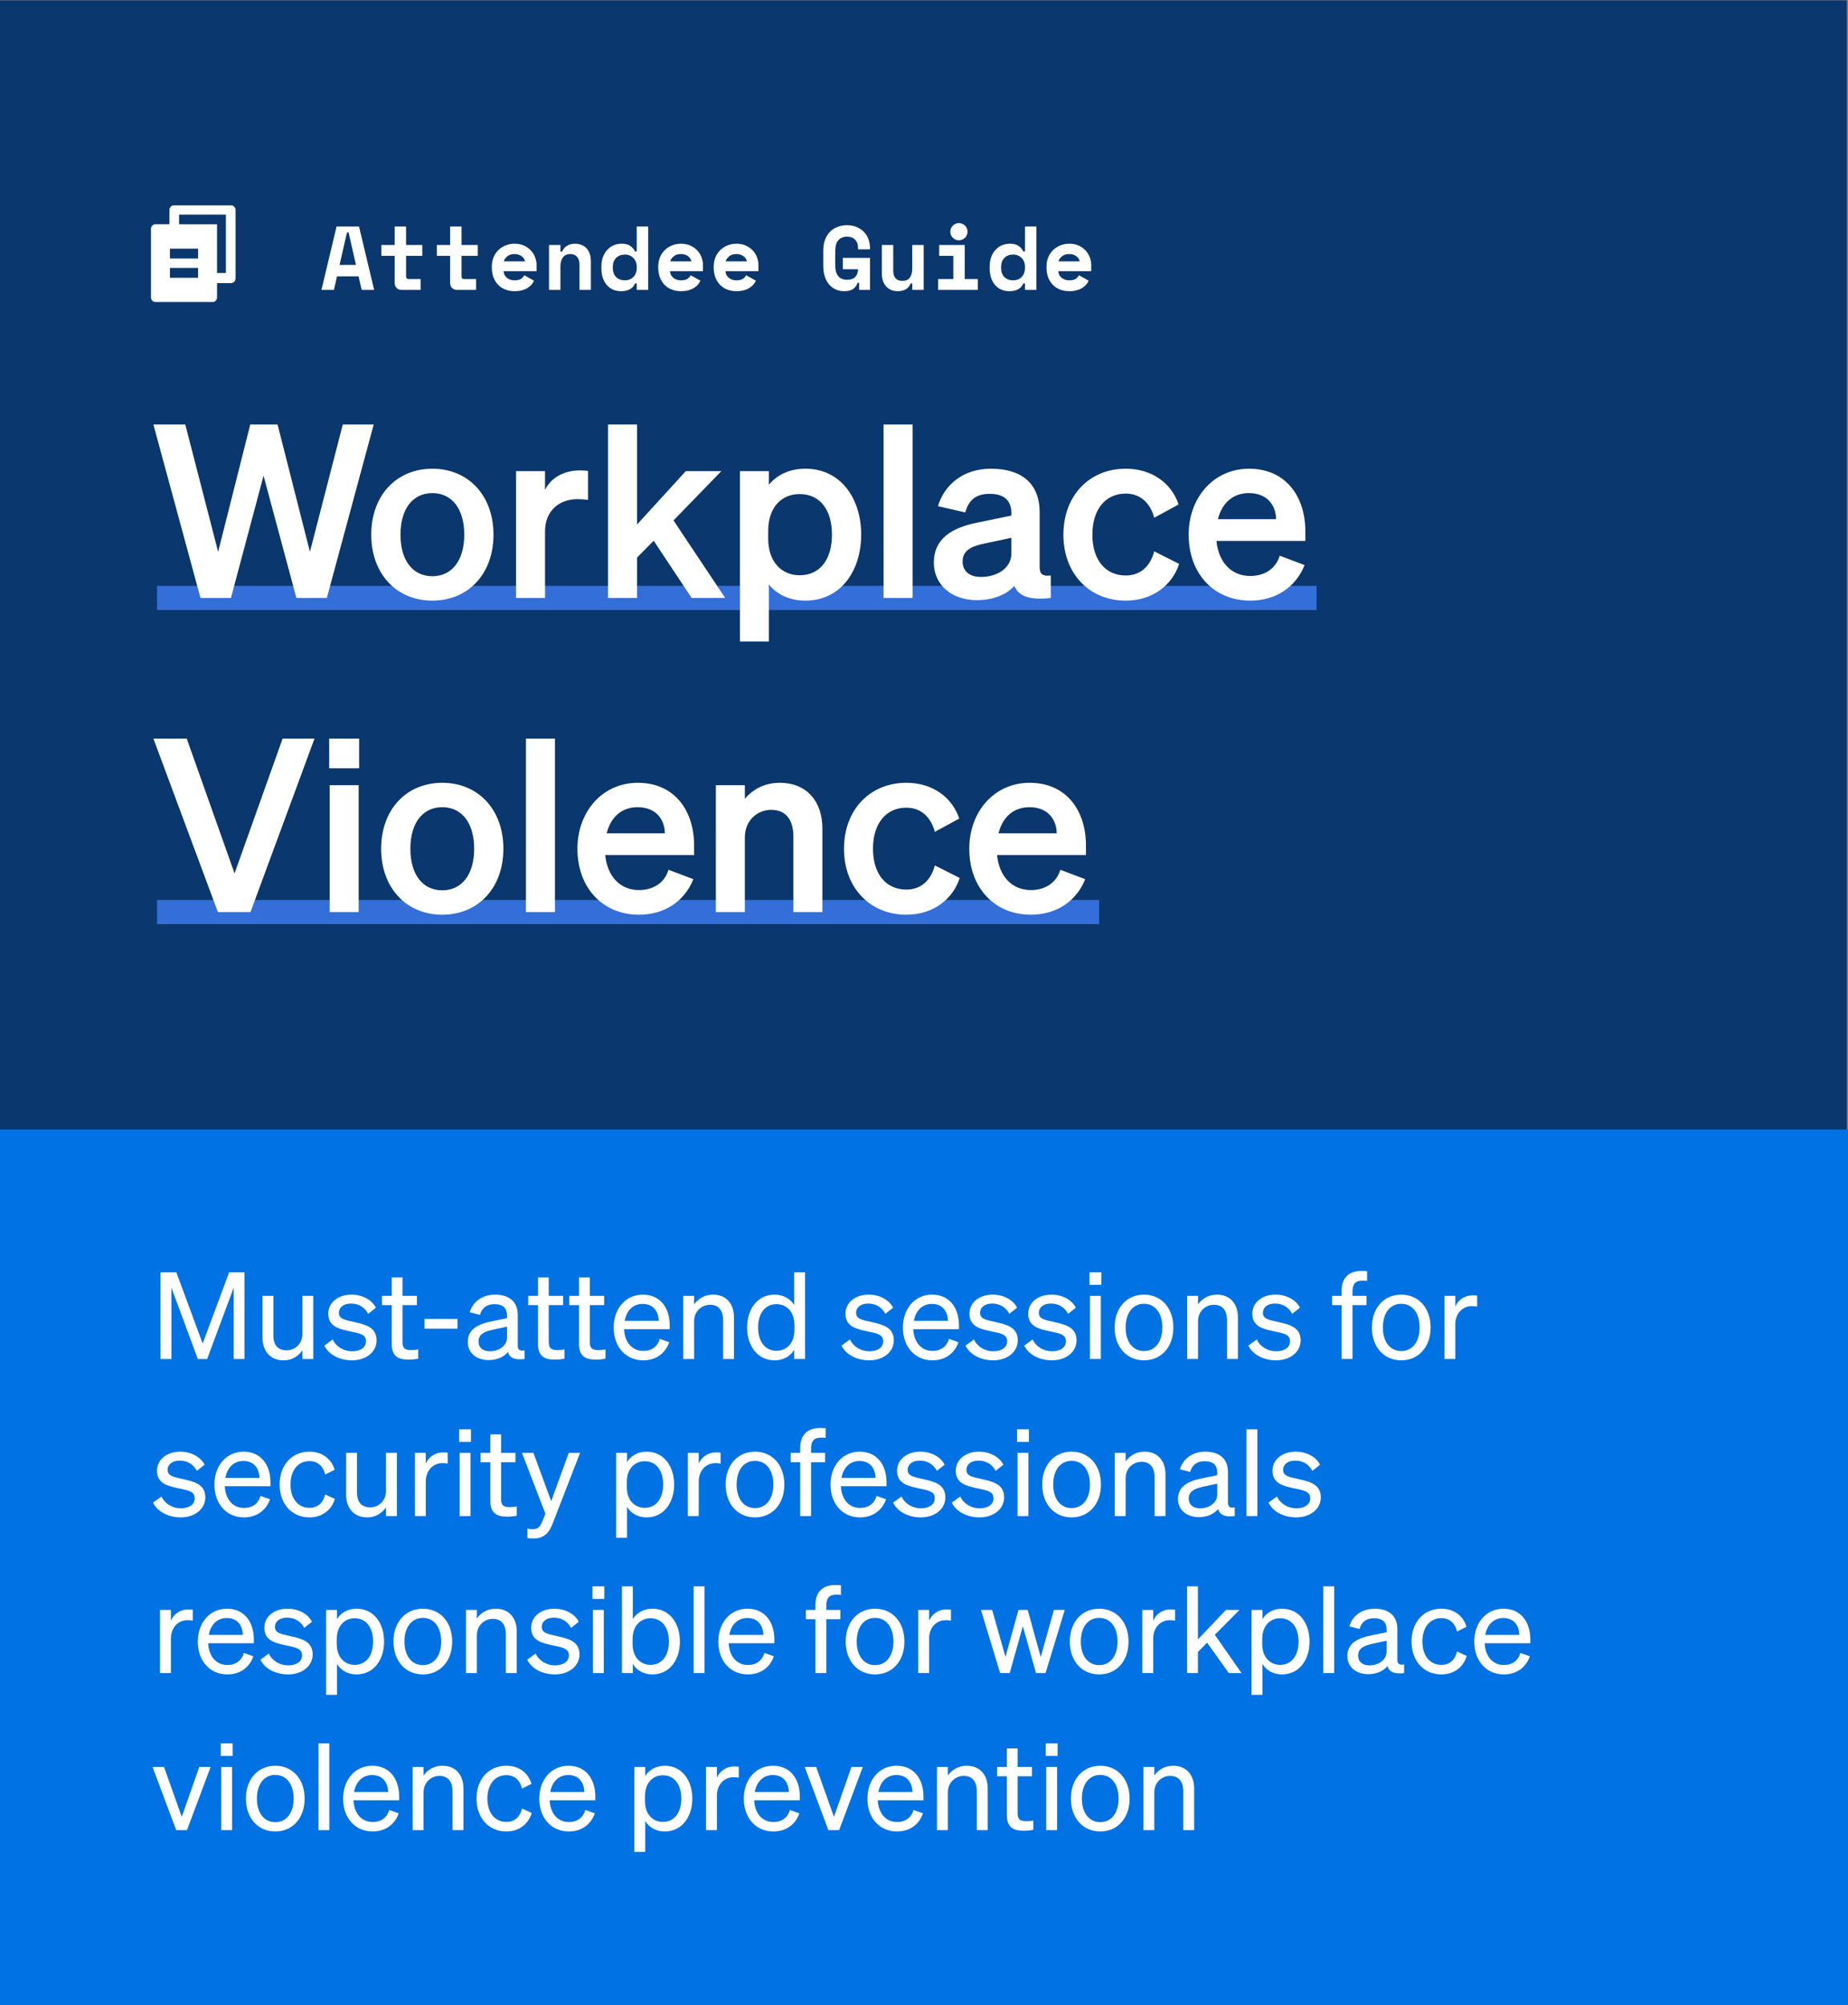 <svg fill="none" height="332" viewBox="0 0 306 332" width="306" xmlns="http://www.w3.org/2000/svg"><rect x="0" y="0" width="306" height="332" fill="#808080" stroke="none"/><path d="m0 .061h305.807v331.94h-305.807z" fill="#0a376d"/><path d="m0 187h306v145h-306z" fill="#0072e3"/><path d="m34.3 225h-1.54l-4.38-11.82v11.82h-1.8v-14.36h2.62l4.36 11.8 4.38-11.8h2.54v14.36h-1.78v-11.82zm17.57-10.46v10.46h-1.8v-1.44c-.6.88-1.62 1.66-3.1 1.66-2.24 0-3.5-1.54-3.5-3.76v-6.92h1.8v6.54c0 1.48.64 2.48 2.18 2.48 1.3 0 2.62-.98 2.62-2.72v-6.3zm1.829 8.24 1.4-1.02c.56 1.22 1.84 1.96 3.2 1.96 1.22 0 2.3-.52 2.3-1.66s-1-1.3-2.72-1.66c-1.72-.38-3.52-.76-3.52-2.9 0-1.86 1.62-3.16 3.84-3.16 1.88 0 3.42.92 4.04 2.16l-1.28 1.02c-.54-1.04-1.52-1.7-2.84-1.7-1.2 0-2 .6-2 1.54 0 .98.92 1.16 2.38 1.48 1.8.42 3.86.78 3.86 3.06 0 2-1.82 3.32-4.06 3.32-1.9 0-3.8-.82-4.6-2.44zm11.166-.28v-6.42h-1.62v-1.54h1.62v-3.06h1.78v3.06h2.38v1.54h-2.38v6.14c0 1.1.54 1.3 1.46 1.3.42 0 .72-.02 1.14-.12v1.54c-.46.1-.98.16-1.58.16-1.78 0-2.8-.6-2.8-2.6zm5.431-2.52v-1.62h5.46v1.62zm10.6 5.2c-1.9 0-3.44-1.12-3.44-3 0-2.08 1.62-2.94 3.96-3.42l2.54-.52v-.44c0-1.2-.66-1.88-2.06-1.88-1.32 0-2.1.62-2.42 1.78l-1.7-.44c.5-1.7 2.04-2.92 4.18-2.92 2.34 0 3.78 1.14 3.78 3.38v5.1c0 .68.42.9 1.12.74v1.44c-1.6.2-2.52-.18-2.74-1.18-.64.82-1.8 1.36-3.22 1.36zm3.06-3.74v-1.8l-2.04.44c-1.6.32-2.68.76-2.68 2.02 0 1.02.74 1.62 1.88 1.62 1.54 0 2.84-.94 2.84-2.28zm5.127 1.06v-6.42h-1.62v-1.54h1.62v-3.06h1.78v3.06h2.38v1.54h-2.38v6.14c0 1.1.54 1.3 1.46 1.3.42 0 .72-.02 1.14-.12v1.54c-.46.1-.98.16-1.58.16-1.78 0-2.8-.6-2.8-2.6zm6.797 0v-6.42h-1.62v-1.54h1.62v-3.06h1.78v3.06h2.38v1.54h-2.38v6.14c0 1.1.54 1.3 1.46 1.3.42 0 .72-.02 1.14-.12v1.54c-.46.1-.98.16-1.58.16-1.78 0-2.8-.6-2.8-2.6zm10.638 2.72c-2.9 0-4.9-2.22-4.9-5.44 0-3.12 1.98-5.44 4.82-5.44 2.92 0 4.46 2.22 4.46 5.12v.6h-7.56c.1 2.2 1.36 3.6 3.18 3.6 1.4 0 2.4-.76 2.72-2l1.58.56c-.64 1.86-2.22 3-4.3 3zm-.1-9.34c-1.52 0-2.66 1.02-2.98 2.8h5.64c-.04-1.48-.84-2.8-2.66-2.8zm6.721 9.12v-10.46h1.8v1.42c.6-.86 1.64-1.62 3.12-1.62 2.22 0 3.48 1.54 3.48 3.76v6.9h-1.8v-6.42c0-1.46-.62-2.56-2.18-2.56-1.3 0-2.62 1-2.62 2.74v6.24zm15.129.22c-2.9 0-4.56-2.48-4.56-5.44 0-2.98 1.66-5.44 4.56-5.44 1.46 0 2.62.7 3.24 1.72v-5.42h1.8v14.36h-1.8v-1.52c-.62 1.04-1.78 1.74-3.24 1.74zm3.28-5.8c0-2.44-1.48-3.5-2.96-3.5-1.96 0-3.06 1.6-3.06 3.86 0 2.24 1.1 3.86 3.06 3.86 1.48 0 2.96-1.08 2.96-3.48zm7.794 3.36 1.4-1.02c.56 1.22 1.84 1.96 3.2 1.96 1.22 0 2.3-.52 2.3-1.66s-1-1.3-2.72-1.66c-1.72-.38-3.52-.76-3.52-2.9 0-1.86 1.62-3.16 3.84-3.16 1.88 0 3.42.92 4.04 2.16l-1.28 1.02c-.54-1.04-1.52-1.7-2.84-1.7-1.2 0-2 .6-2 1.54 0 .98.92 1.16 2.38 1.48 1.8.42 3.86.78 3.86 3.06 0 2-1.82 3.32-4.06 3.32-1.9 0-3.8-.82-4.6-2.44zm15.066 2.44c-2.9 0-4.9-2.22-4.9-5.44 0-3.12 1.98-5.44 4.82-5.44 2.92 0 4.46 2.22 4.46 5.12v.6h-7.56c.1 2.2 1.36 3.6 3.18 3.6 1.4 0 2.4-.76 2.72-2l1.58.56c-.64 1.86-2.22 3-4.3 3zm-.1-9.34c-1.52 0-2.66 1.02-2.98 2.8h5.64c-.04-1.48-.84-2.8-2.66-2.8zm5.561 6.9 1.4-1.02c.56 1.22 1.84 1.96 3.2 1.96 1.22 0 2.3-.52 2.3-1.66s-1-1.3-2.72-1.66c-1.72-.38-3.52-.76-3.52-2.9 0-1.86 1.62-3.16 3.84-3.16 1.88 0 3.42.92 4.04 2.16l-1.28 1.02c-.54-1.04-1.52-1.7-2.84-1.7-1.2 0-2 .6-2 1.54 0 .98.92 1.16 2.38 1.48 1.8.42 3.86.78 3.86 3.06 0 2-1.82 3.32-4.06 3.32-1.9 0-3.8-.82-4.6-2.44zm9.727 0 1.4-1.02c.56 1.22 1.84 1.96 3.2 1.96 1.22 0 2.3-.52 2.3-1.66s-1-1.3-2.72-1.66c-1.72-.38-3.52-.76-3.52-2.9 0-1.86 1.62-3.16 3.84-3.16 1.88 0 3.42.92 4.04 2.16l-1.28 1.02c-.54-1.04-1.52-1.7-2.84-1.7-1.2 0-2 .6-2 1.54 0 .98.92 1.16 2.38 1.48 1.8.42 3.86.78 3.86 3.06 0 2-1.82 3.32-4.06 3.32-1.9 0-3.8-.82-4.6-2.44zm10.806-10.06v-2.08h1.96v2.08zm1.88 1.82v10.46h-1.8v-10.46zm12.005 5.24c0 3.24-2 5.44-4.86 5.44s-4.86-2.2-4.86-5.44 2-5.44 4.86-5.44 4.86 2.2 4.86 5.44zm-7.9 0c0 2.38 1.2 3.9 3.04 3.9s3.04-1.52 3.04-3.9c0-2.4-1.2-3.92-3.04-3.92s-3.04 1.52-3.04 3.92zm10.189 5.22v-10.46h1.8v1.42c.6-.86 1.64-1.62 3.12-1.62 2.22 0 3.48 1.54 3.48 3.76v6.9h-1.8v-6.42c0-1.46-.62-2.56-2.18-2.56-1.3 0-2.62 1-2.62 2.74v6.24zm10.129-2.22 1.4-1.02c.56 1.22 1.84 1.96 3.2 1.96 1.22 0 2.3-.52 2.3-1.66s-1-1.3-2.72-1.66c-1.72-.38-3.52-.76-3.52-2.9 0-1.86 1.62-3.16 3.84-3.16 1.88 0 3.42.92 4.04 2.16l-1.28 1.02c-.54-1.04-1.52-1.7-2.84-1.7-1.2 0-2 .6-2 1.54 0 .98.92 1.16 2.38 1.48 1.8.42 3.86.78 3.86 3.06 0 2-1.82 3.32-4.06 3.32-1.9 0-3.8-.82-4.6-2.44zm19.666-12.32v1.6c-.3-.04-.48-.04-.781-.04-1.059 0-1.639.46-1.639 1.8v.72h2.32v1.54h-2.32v8.92h-1.8v-8.92h-1.58v-1.54h1.58v-.84c0-2.04 1.12-3.28 3.26-3.28.36 0 .56.02.96.04zm10.514 9.32c0 3.24-2 5.44-4.86 5.44s-4.86-2.2-4.86-5.44 2-5.44 4.86-5.44 4.86 2.2 4.86 5.44zm-7.9 0c0 2.38 1.2 3.9 3.04 3.9s3.04-1.52 3.04-3.9c0-2.4-1.2-3.92-3.04-3.92s-3.04 1.52-3.04 3.92zm15.609-5.28v1.82c-.3-.06-.54-.08-.88-.08-1.52 0-2.74 1.2-2.74 3.04v5.72h-1.8v-10.46h1.8v1.78c.46-1.06 1.48-1.86 2.9-1.86.28 0 .54.02.72.04zm-219.256 34.28 1.4-1.02c.56 1.22 1.84 1.96 3.2 1.96 1.22 0 2.3-.52 2.3-1.66s-1-1.3-2.72-1.66c-1.72-.38-3.52-.76-3.52-2.9 0-1.86 1.62-3.16 3.84-3.16 1.88 0 3.42.92 4.04 2.16l-1.28 1.02c-.54-1.04-1.52-1.7-2.84-1.7-1.2 0-2 .6-2 1.54 0 .98.92 1.16 2.38 1.48 1.8.42 3.86.78 3.86 3.06 0 2-1.82 3.32-4.06 3.32-1.9 0-3.8-.82-4.6-2.44zm15.067 2.44c-2.9 0-4.9-2.22-4.9-5.44 0-3.12 1.98-5.44 4.82-5.44 2.92 0 4.46 2.22 4.46 5.12v.6h-7.56c.1 2.2 1.36 3.6 3.18 3.6 1.4 0 2.4-.76 2.72-2l1.58.56c-.64 1.86-2.22 3-4.3 3zm-.1-9.34c-1.52 0-2.66 1.02-2.98 2.8h5.64c-.04-1.48-.84-2.8-2.66-2.8zm7.801 3.9c0 2.38 1.28 3.86 3.14 3.86 1.44 0 2.3-.92 2.6-2.22l1.6.74c-.5 1.74-2.02 3.06-4.2 3.06-2.92 0-4.94-2.22-4.94-5.44 0-3.24 2.02-5.44 4.94-5.44 2.18 0 3.66 1.26 4.16 3l-1.56.78c-.3-1.28-1.16-2.22-2.6-2.22-1.86 0-3.14 1.48-3.14 3.88zm17.611-5.24v10.46h-1.8v-1.44c-.6.88-1.62 1.66-3.1 1.66-2.24 0-3.5-1.54-3.5-3.76v-6.92h1.8v6.54c0 1.48.64 2.48 2.18 2.48 1.3 0 2.62-.98 2.62-2.72v-6.3zm8.409-.04v1.82c-.3-.06-.54-.08-.88-.08-1.52 0-2.74 1.2-2.74 3.04v5.72h-1.8v-10.46h1.8v1.78c.46-1.06 1.48-1.86 2.9-1.86.28 0 .54.02.72.04zm1.902-1.78v-2.08h1.96v2.08zm1.88 1.82v10.46h-1.8v-10.46zm3.285 7.96v-6.42h-1.62v-1.54h1.62v-3.06h1.78v3.06h2.38v1.54h-2.38v6.14c0 1.1.54 1.3 1.46 1.3.42 0 .72-.02 1.14-.12v1.54c-.46.1-.98.16-1.58.16-1.78 0-2.8-.6-2.8-2.6zm10.358 3.64c-.6 1.58-1.42 2.58-3.24 2.58-.44 0-.66-.02-.98-.08v-1.56c.34.08.56.1.86.1.78 0 1.2-.28 1.62-1.32l.5-1.24-3.88-10.08h1.9l2.94 8 2.9-8h1.88zm15.515-.92c-1.46 0-2.62-.7-3.24-1.74v5.12h-1.8v-14.06h1.8v1.52c.62-1.02 1.78-1.72 3.24-1.72 2.9 0 4.56 2.46 4.56 5.44 0 2.96-1.66 5.44-4.56 5.44zm-3.28-5.8v.74c0 2.4 1.48 3.48 2.96 3.48 1.96 0 3.06-1.62 3.06-3.86 0-2.26-1.1-3.86-3.06-3.86-1.48 0-2.96 1.06-2.96 3.5zm15.535-4.92v1.82c-.3-.06-.54-.08-.88-.08-1.52 0-2.74 1.2-2.74 3.04v5.72h-1.8v-10.46h1.8v1.78c.46-1.06 1.48-1.86 2.9-1.86.28 0 .54.02.72.04zm10.553 5.28c0 3.24-2 5.44-4.86 5.44s-4.86-2.2-4.86-5.44 2-5.44 4.86-5.44 4.86 2.2 4.86 5.44zm-7.9 0c0 2.38 1.2 3.9 3.04 3.9s3.04-1.52 3.04-3.9c0-2.4-1.2-3.92-3.04-3.92s-3.04 1.52-3.04 3.92zm14.749-9.32v1.6c-.3-.04-.48-.04-.78-.04-1.06 0-1.64.46-1.64 1.8v.72h2.32v1.54h-2.32v8.92h-1.8v-8.92h-1.58v-1.54h1.58v-.84c0-2.04 1.12-3.28 3.26-3.28.36 0 .56.02.96.04zm5.694 14.76c-2.9 0-4.9-2.22-4.9-5.44 0-3.12 1.98-5.44 4.82-5.44 2.92 0 4.46 2.22 4.46 5.12v.6h-7.56c.1 2.2 1.36 3.6 3.18 3.6 1.4 0 2.4-.76 2.72-2l1.58.56c-.64 1.86-2.22 3-4.3 3zm-.1-9.34c-1.52 0-2.66 1.02-2.98 2.8h5.64c-.04-1.48-.84-2.8-2.66-2.8zm5.561 6.9 1.4-1.02c.56 1.22 1.84 1.96 3.2 1.96 1.22 0 2.3-.52 2.3-1.66s-1-1.3-2.72-1.66c-1.72-.38-3.52-.76-3.52-2.9 0-1.86 1.62-3.16 3.84-3.16 1.88 0 3.42.92 4.04 2.16l-1.28 1.02c-.54-1.04-1.52-1.7-2.84-1.7-1.2 0-2 .6-2 1.54 0 .98.92 1.16 2.38 1.48 1.8.42 3.86.78 3.86 3.06 0 2-1.82 3.32-4.06 3.32-1.9 0-3.8-.82-4.6-2.44zm9.727 0 1.4-1.02c.56 1.22 1.84 1.96 3.2 1.96 1.22 0 2.3-.52 2.3-1.66s-1-1.3-2.72-1.66c-1.72-.38-3.52-.76-3.52-2.9 0-1.86 1.62-3.16 3.84-3.16 1.88 0 3.42.92 4.04 2.16l-1.28 1.02c-.54-1.04-1.52-1.7-2.84-1.7-1.2 0-2 .6-2 1.54 0 .98.92 1.16 2.38 1.48 1.8.42 3.86.78 3.86 3.06 0 2-1.82 3.32-4.06 3.32-1.9 0-3.8-.82-4.6-2.44zm10.806-10.06v-2.08h1.96v2.08zm1.88 1.82v10.46h-1.8v-10.46zm12.005 5.24c0 3.24-2 5.44-4.86 5.44s-4.86-2.2-4.86-5.44 2-5.44 4.86-5.44 4.86 2.2 4.86 5.44zm-7.9 0c0 2.38 1.2 3.9 3.04 3.9s3.04-1.52 3.04-3.9c0-2.4-1.2-3.92-3.04-3.92s-3.04 1.52-3.04 3.92zm10.189 5.22v-10.46h1.8v1.42c.6-.86 1.64-1.62 3.12-1.62 2.22 0 3.48 1.54 3.48 3.76v6.9h-1.8v-6.42c0-1.46-.62-2.56-2.18-2.56-1.3 0-2.62 1-2.62 2.74v6.24zm13.909.18c-1.9 0-3.44-1.12-3.44-3 0-2.08 1.62-2.94 3.96-3.42l2.54-.52v-.44c0-1.2-.66-1.88-2.06-1.88-1.32 0-2.1.62-2.42 1.78l-1.7-.44c.5-1.7 2.04-2.92 4.18-2.92 2.34 0 3.78 1.14 3.78 3.38v5.1c0 .68.42.9 1.12.74v1.44c-1.6.2-2.52-.18-2.74-1.18-.64.82-1.8 1.36-3.22 1.36zm3.06-3.74v-1.8l-2.04.44c-1.6.32-2.68.76-2.68 2.02 0 1.02.74 1.62 1.88 1.62 1.54 0 2.84-.94 2.84-2.28zm6.647-10.8v14.36h-1.8v-14.36zm1.845 12.14 1.4-1.02c.56 1.22 1.84 1.96 3.2 1.96 1.22 0 2.3-.52 2.3-1.66s-1-1.3-2.72-1.66c-1.72-.38-3.52-.76-3.52-2.9 0-1.86 1.62-3.16 3.84-3.16 1.88 0 3.42.92 4.04 2.16l-1.28 1.02c-.54-1.04-1.52-1.7-2.84-1.7-1.2 0-2 .6-2 1.54 0 .98.92 1.16 2.38 1.48 1.8.42 3.86.78 3.86 3.06 0 2-1.82 3.32-4.06 3.32-1.9 0-3.8-.82-4.6-2.44zm-178.127 17.72v1.82c-.3-.06-.54-.08-.88-.08-1.52 0-2.74 1.2-2.74 3.04v5.72h-1.8v-10.46h1.8v1.78c.46-1.06 1.48-1.86 2.9-1.86.28 0 .54.02.72.04zm5.733 10.72c-2.9 0-4.9-2.22-4.9-5.44 0-3.12 1.98-5.44 4.82-5.44 2.92 0 4.46 2.22 4.46 5.12v.6h-7.56c.1 2.2 1.36 3.6 3.18 3.6 1.4 0 2.4-.76 2.72-2l1.58.56c-.64 1.86-2.22 3-4.3 3zm-.1-9.34c-1.52 0-2.66 1.02-2.98 2.8h5.64c-.04-1.48-.84-2.8-2.66-2.8zm5.561 6.9 1.4-1.02c.56 1.22 1.84 1.96 3.2 1.96 1.22 0 2.3-.52 2.3-1.66s-1-1.3-2.72-1.66c-1.72-.38-3.52-.76-3.52-2.9 0-1.86 1.62-3.16 3.84-3.16 1.88 0 3.42.92 4.04 2.16l-1.28 1.02c-.54-1.04-1.52-1.7-2.84-1.7-1.2 0-2 .6-2 1.54 0 .98.92 1.16 2.38 1.48 1.8.42 3.86.78 3.86 3.06 0 2-1.82 3.32-4.06 3.32-1.9 0-3.8-.82-4.6-2.44zm15.927 2.44c-1.46 0-2.62-.7-3.24-1.74v5.12h-1.8v-14.06h1.8v1.52c.62-1.02 1.78-1.72 3.24-1.72 2.9 0 4.56 2.46 4.56 5.44 0 2.96-1.66 5.44-4.56 5.44zm-3.28-5.8v.74c0 2.4 1.48 3.48 2.96 3.48 1.96 0 3.06-1.62 3.06-3.86 0-2.26-1.1-3.86-3.06-3.86-1.48 0-2.96 1.06-2.96 3.5zm19.115.36c0 3.24-2 5.44-4.86 5.44s-4.86-2.2-4.86-5.44 2-5.44 4.86-5.44 4.86 2.2 4.86 5.44zm-7.9 0c0 2.38 1.2 3.9 3.04 3.9s3.04-1.52 3.04-3.9c0-2.4-1.2-3.92-3.04-3.92s-3.04 1.52-3.04 3.92zm10.189 5.22v-10.46h1.8v1.42c.6-.86 1.64-1.62 3.12-1.62 2.22 0 3.48 1.54 3.48 3.76v6.9h-1.8v-6.42c0-1.46-.62-2.56-2.18-2.56-1.3 0-2.62 1-2.62 2.74v6.24zm10.129-2.22 1.4-1.02c.56 1.22 1.84 1.96 3.2 1.96 1.22 0 2.3-.52 2.3-1.66s-1-1.3-2.72-1.66c-1.72-.38-3.52-.76-3.52-2.9 0-1.86 1.62-3.16 3.84-3.16 1.88 0 3.42.92 4.04 2.16l-1.28 1.02c-.54-1.04-1.52-1.7-2.84-1.7-1.2 0-2 .6-2 1.54 0 .98.92 1.16 2.38 1.48 1.8.42 3.86.78 3.86 3.06 0 2-1.82 3.32-4.06 3.32-1.9 0-3.8-.82-4.6-2.44zm10.807-10.06v-2.08h1.96v2.08zm1.88 1.82v10.46h-1.8v-10.46zm8.044 10.68c-1.46 0-2.62-.7-3.24-1.74v1.52h-1.8v-14.36h1.8v5.42c.62-1.02 1.78-1.72 3.24-1.72 2.9 0 4.56 2.46 4.56 5.44 0 2.96-1.66 5.44-4.56 5.44zm-3.28-5.8v.74c0 2.4 1.48 3.48 2.96 3.48 1.96 0 3.06-1.62 3.06-3.86 0-2.26-1.1-3.86-3.06-3.86-1.48 0-2.96 1.06-2.96 3.5zm11.915-8.78v14.36h-1.8v-14.36zm7.185 14.58c-2.9 0-4.9-2.22-4.9-5.44 0-3.12 1.98-5.44 4.82-5.44 2.92 0 4.46 2.22 4.46 5.12v.6h-7.56c.1 2.2 1.36 3.6 3.18 3.6 1.4 0 2.4-.76 2.72-2l1.58.56c-.64 1.86-2.22 3-4.3 3zm-.1-9.34c-1.52 0-2.66 1.02-2.98 2.8h5.64c-.04-1.48-.84-2.8-2.66-2.8zm15.5-5.42v1.6c-.3-.04-.48-.04-.78-.04-1.06 0-1.64.46-1.64 1.8v.72h2.32v1.54h-2.32v8.92h-1.8v-8.92h-1.58v-1.54h1.58v-.84c0-2.04 1.12-3.28 3.26-3.28.36 0 .56.02.96.04zm10.514 9.32c0 3.24-2 5.44-4.86 5.44s-4.86-2.2-4.86-5.44 2-5.44 4.86-5.44 4.86 2.2 4.86 5.44zm-7.9 0c0 2.38 1.2 3.9 3.04 3.9s3.04-1.52 3.04-3.9c0-2.4-1.2-3.92-3.04-3.92s-3.04 1.52-3.04 3.92zm15.609-5.28v1.82c-.3-.06-.54-.08-.88-.08-1.52 0-2.74 1.2-2.74 3.04v5.72h-1.8v-10.46h1.8v1.78c.46-1.06 1.48-1.86 2.9-1.86.28 0 .54.02.72.04zm11.181.04h1.52l2.16 7.8 2.18-7.8h1.8l-3.18 10.46h-1.58l-2.18-7.76-2.18 7.76h-1.58l-3.18-10.46h1.86l2.2 7.78zm18.219 5.24c0 3.24-2 5.44-4.86 5.44s-4.86-2.2-4.86-5.44 2-5.44 4.86-5.44 4.86 2.2 4.86 5.44zm-7.9 0c0 2.38 1.2 3.9 3.04 3.9s3.04-1.52 3.04-3.9c0-2.4-1.2-3.92-3.04-3.92s-3.04 1.52-3.04 3.92zm15.609-5.28v1.82c-.3-.06-.54-.08-.88-.08-1.52 0-2.74 1.2-2.74 3.04v5.72h-1.8v-10.46h1.8v1.78c.46-1.06 1.48-1.86 2.9-1.86.28 0 .54.02.72.04zm3.783-3.86v8.78l4.64-4.88h2.24l-4.08 4.12 4.42 6.34h-2.1l-3.6-5.04-1.52 1.54v3.5h-1.8v-14.36zm13.923 14.58c-1.46 0-2.62-.7-3.24-1.74v5.12h-1.8v-14.06h1.8v1.52c.62-1.02 1.78-1.72 3.24-1.72 2.9 0 4.56 2.46 4.56 5.44 0 2.96-1.66 5.44-4.56 5.44zm-3.28-5.8v.74c0 2.4 1.48 3.48 2.96 3.48 1.96 0 3.06-1.62 3.06-3.86 0-2.26-1.1-3.86-3.06-3.86-1.48 0-2.96 1.06-2.96 3.5zm11.915-8.78v14.36h-1.8v-14.36zm5.625 14.54c-1.9 0-3.44-1.12-3.44-3 0-2.08 1.62-2.94 3.96-3.42l2.54-.52v-.44c0-1.2-.66-1.88-2.06-1.88-1.32 0-2.1.62-2.42 1.78l-1.7-.44c.5-1.7 2.04-2.92 4.18-2.92 2.34 0 3.78 1.14 3.78 3.38v5.1c0 .68.42.9 1.12.74v1.44c-1.6.2-2.52-.18-2.74-1.18-.64.82-1.8 1.36-3.22 1.36zm3.06-3.74v-1.8l-2.04.44c-1.6.32-2.68.76-2.68 2.02 0 1.02.74 1.62 1.88 1.62 1.54 0 2.84-.94 2.84-2.28zm5.927-1.66c0 2.38 1.28 3.86 3.14 3.86 1.44 0 2.3-.92 2.6-2.22l1.6.74c-.5 1.74-2.02 3.06-4.2 3.06-2.92 0-4.94-2.22-4.94-5.44 0-3.24 2.02-5.44 4.94-5.44 2.18 0 3.66 1.26 4.16 3l-1.56.78c-.3-1.28-1.16-2.22-2.6-2.22-1.86 0-3.14 1.48-3.14 3.88zm13.491 5.44c-2.9 0-4.9-2.22-4.9-5.44 0-3.12 1.98-5.44 4.82-5.44 2.92 0 4.46 2.22 4.46 5.12v.6h-7.56c.1 2.2 1.36 3.6 3.18 3.6 1.4 0 2.4-.76 2.72-2l1.58.56c-.64 1.86-2.22 3-4.3 3zm-.1-9.34c-1.52 0-2.66 1.02-2.98 2.8h5.64c-.04-1.48-.84-2.8-2.66-2.8zm-217.96 35.12h-1.78l-3.92-10.46h1.9l2.94 8.26 2.9-8.26h1.88zm5.597-12.28v-2.08h1.96v2.08zm1.88 1.82v10.46h-1.8v-10.46zm12.005 5.24c0 3.24-2 5.44-4.86 5.44s-4.86-2.2-4.86-5.44 2-5.44 4.86-5.44 4.86 2.2 4.86 5.44zm-7.9 0c0 2.38 1.2 3.9 3.04 3.9s3.04-1.52 3.04-3.9c0-2.4-1.2-3.92-3.04-3.92s-3.04 1.52-3.04 3.92zm11.989-9.14v14.36h-1.8v-14.36zm7.185 14.58c-2.9 0-4.9-2.22-4.9-5.44 0-3.12 1.98-5.44 4.82-5.44 2.92 0 4.46 2.22 4.46 5.12v.6h-7.56c.1 2.2 1.36 3.6 3.18 3.6 1.4 0 2.4-.76 2.72-2l1.58.56c-.64 1.86-2.22 3-4.3 3zm-.1-9.34c-1.52 0-2.66 1.02-2.98 2.8h5.64c-.04-1.48-.84-2.8-2.66-2.8zm6.721 9.12v-10.46h1.8v1.42c.6-.86 1.64-1.62 3.12-1.62 2.22 0 3.48 1.54 3.48 3.76v6.9h-1.8v-6.42c0-1.46-.62-2.56-2.18-2.56-1.3 0-2.62 1-2.62 2.74v6.24zm12.369-5.22c0 2.38 1.28 3.86 3.14 3.86 1.44 0 2.3-.92 2.6-2.22l1.6.74c-.5 1.74-2.02 3.06-4.2 3.06-2.92 0-4.94-2.22-4.94-5.44 0-3.24 2.02-5.44 4.94-5.44 2.18 0 3.66 1.26 4.16 3l-1.56.78c-.3-1.28-1.16-2.22-2.6-2.22-1.86 0-3.14 1.48-3.14 3.88zm13.491 5.44c-2.9 0-4.9-2.22-4.9-5.44 0-3.12 1.98-5.44 4.82-5.44 2.92 0 4.46 2.22 4.46 5.12v.6h-7.56c.1 2.2 1.36 3.6 3.18 3.6 1.4 0 2.4-.76 2.72-2l1.58.56c-.64 1.86-2.22 3-4.3 3zm-.1-9.34c-1.52 0-2.66 1.02-2.98 2.8h5.64c-.04-1.48-.84-2.8-2.66-2.8zm15.979 9.34c-1.46 0-2.62-.7-3.24-1.74v5.12h-1.8v-14.06h1.8v1.52c.62-1.02 1.78-1.72 3.24-1.72 2.9 0 4.56 2.46 4.56 5.44 0 2.96-1.66 5.44-4.56 5.44zm-3.28-5.8v.74c0 2.4 1.48 3.48 2.96 3.48 1.96 0 3.06-1.62 3.06-3.86 0-2.26-1.1-3.86-3.06-3.86-1.48 0-2.96 1.06-2.96 3.5zm15.535-4.92v1.82c-.3-.06-.54-.08-.88-.08-1.52 0-2.74 1.2-2.74 3.04v5.72h-1.8v-10.46h1.8v1.78c.46-1.06 1.48-1.86 2.9-1.86.28 0 .54.02.72.04zm5.733 10.72c-2.9 0-4.9-2.22-4.9-5.44 0-3.12 1.98-5.44 4.82-5.44 2.92 0 4.46 2.22 4.46 5.12v.6h-7.56c.1 2.2 1.36 3.6 3.18 3.6 1.4 0 2.4-.76 2.72-2l1.58.56c-.64 1.86-2.22 3-4.3 3zm-.1-9.34c-1.52 0-2.66 1.02-2.98 2.8h5.64c-.04-1.48-.84-2.8-2.66-2.8zm10.985 9.12h-1.78l-3.92-10.46h1.9l2.94 8.26 2.9-8.26h1.88zm9.584.22c-2.9 0-4.9-2.22-4.9-5.44 0-3.12 1.98-5.44 4.82-5.44 2.92 0 4.46 2.22 4.46 5.12v.6h-7.56c.1 2.2 1.36 3.6 3.18 3.6 1.4 0 2.4-.76 2.72-2l1.58.56c-.64 1.86-2.22 3-4.3 3zm-.1-9.34c-1.52 0-2.66 1.02-2.98 2.8h5.64c-.04-1.48-.84-2.8-2.66-2.8zm6.72 9.12v-10.46h1.8v1.42c.6-.86 1.64-1.62 3.12-1.62 2.22 0 3.48 1.54 3.48 3.76v6.9h-1.8v-6.42c0-1.46-.62-2.56-2.18-2.56-1.3 0-2.62 1-2.62 2.74v6.24zm11.569-2.5v-6.42h-1.62v-1.54h1.62v-3.06h1.78v3.06h2.38v1.54h-2.38v6.14c0 1.1.54 1.3 1.46 1.3.42 0 .72-.02 1.14-.12v1.54c-.46.1-.98.16-1.58.16-1.78 0-2.8-.6-2.8-2.6zm6.437-9.78v-2.08h1.96v2.08zm1.88 1.82v10.46h-1.8v-10.46zm12.005 5.24c0 3.24-2 5.44-4.86 5.44s-4.86-2.2-4.86-5.44 2-5.44 4.86-5.44 4.86 2.2 4.86 5.44zm-7.9 0c0 2.38 1.2 3.9 3.04 3.9s3.04-1.52 3.04-3.9c0-2.4-1.2-3.92-3.04-3.92s-3.04 1.52-3.04 3.92zm10.189 5.22v-10.46h1.8v1.42c.6-.86 1.64-1.62 3.12-1.62 2.22 0 3.48 1.54 3.48 3.76v6.9h-1.8v-6.42c0-1.46-.62-2.56-2.18-2.56-1.3 0-2.62 1-2.62 2.74v6.24z" fill="#fff"/><path d="m26 97h192v4h-192z" fill="#346ed8"/><path d="m26 149h156v4h-156z" fill="#346ed8"/><g fill="#fff"><path d="m41.44 70.28h4.52l5.36 21.08 5.44-21.08h5.12l-7.76 28.72h-5.04l-5.44-20.24-5.4 20.24h-5.04l-7.8-28.72h5.28l5.44 21.08zm40.273 18.24c0 6.52-4.2 10.92-10.12 10.92s-10.12-4.4-10.12-10.92 4.2-10.92 10.12-10.92 10.12 4.4 10.12 10.92zm-15.4 0c0 4.28 2.04 6.88 5.28 6.88s5.28-2.6 5.28-6.88-2.04-6.88-5.28-6.88-5.28 2.6-5.28 6.88zm31.056-10.56v4.8c-.6-.08-1.08-.12-1.76-.12-3.04 0-5.36 1.96-5.36 5.32v11.04h-4.8v-21h4.8v3.12c.92-1.96 3.08-3.24 5.76-3.24.56 0 1 .04 1.36.08zm8.114-7.68v16.56l8.08-8.84h5.88l-7.92 8.16 8.56 12.84h-5.56l-6.28-9.48-2.76 2.8v6.68h-4.8v-28.72zm27.876 29.16c-2.72 0-4.72-1.08-6.04-2.64v9.4h-4.8v-28.2h4.8v2.24c1.32-1.56 3.32-2.64 6.04-2.64 5.88 0 9.24 4.96 9.24 10.92s-3.36 10.92-9.24 10.92zm-6.16-11.52v1.24c0 3.88 2.24 6.08 5.2 6.08 3.48 0 5.36-2.72 5.36-6.72s-1.88-6.72-5.36-6.72c-2.96 0-5.2 2.16-5.2 6.12zm23.909-17.64v28.72h-4.8v-28.72zm10.604 29.08c-4 0-7.08-2.44-7.08-6.2 0-4 3-5.76 7.04-6.6l5.8-1.2v-.36c0-2-1.04-3.24-3.6-3.24-2.28 0-3.48 1.04-4.04 3.08l-4.52-1.04c1.04-3.48 4.12-6.2 8.76-6.2 5.04 0 8.08 2.4 8.08 7.24v9.04c0 1.2.52 1.56 1.84 1.4v3.72c-3.48.4-5.32-.28-6.04-2-1.32 1.48-3.52 2.36-6.24 2.36zm5.76-7.76v-2.56l-4.52.96c-2.04.44-3.56 1.08-3.56 2.96 0 1.64 1.2 2.56 3.04 2.56 2.56 0 5.04-1.36 5.04-3.92zm13.41-3.08c0 4.28 2.24 6.76 5.52 6.76 2.56 0 4.12-1.68 4.72-4l4.12 2.08c-1.08 3.4-4.28 6.08-8.84 6.08-6 0-10.32-4.44-10.32-10.92s4.32-10.92 10.32-10.92c4.52 0 7.64 2.56 8.76 5.92l-4.04 2.2c-.6-2.28-2.16-4-4.72-4-3.28 0-5.52 2.52-5.52 6.8zm26.142 10.92c-6 0-10.2-4.44-10.2-10.92 0-6.16 4.16-10.92 10-10.92 6.08 0 9.32 4.6 9.32 10.36v1.6h-14.72c.36 3.6 2.52 5.8 5.6 5.8 2.36 0 4.24-1.2 4.88-3.36l4.12 1.56c-1.48 3.68-4.8 5.88-9 5.88zm-.24-17.8c-2.48 0-4.4 1.48-5.12 4.32h9.64c-.04-2.32-1.48-4.32-4.52-4.32zm-165.305 69.36h-5.4l-10.68-28.72h5.52l7.92 22.32 7.96-22.32h5.28zm13.03-23.8v-4.92h4.96v4.92zm4.88 2.8v21h-4.8v-21zm23.964 10.52c0 6.52-4.2 10.92-10.12 10.92s-10.12-4.4-10.12-10.92 4.2-10.92 10.12-10.92 10.12 4.4 10.12 10.92zm-15.4 0c0 4.28 2.04 6.88 5.28 6.88s5.28-2.6 5.28-6.88-2.04-6.88-5.28-6.88-5.28 2.6-5.28 6.88zm23.936-18.24v28.72h-4.8v-28.72zm13.924 29.16c-6 0-10.2-4.44-10.2-10.92 0-6.16 4.16-10.92 10-10.92 6.08 0 9.32 4.6 9.32 10.36v1.6h-14.72c.36 3.6 2.52 5.8 5.6 5.8 2.36 0 4.24-1.2 4.88-3.36l4.12 1.56c-1.48 3.68-4.8 5.88-9 5.88zm-.24-17.8c-2.48 0-4.4 1.48-5.12 4.32h9.64c-.04-2.32-1.48-4.32-4.52-4.32zm12.962 17.36v-21h4.8v2.24c1.2-1.4 3.08-2.64 5.8-2.64 4.4 0 7.04 3.04 7.04 7.56v13.84h-4.8v-12.44c0-2.6-1.04-4.48-3.68-4.48-2.16 0-4.36 1.6-4.36 4.6v12.32zm26.019-10.48c0 4.28 2.24 6.76 5.52 6.76 2.56 0 4.12-1.68 4.72-4l4.12 2.08c-1.08 3.4-4.28 6.08-8.84 6.08-6 0-10.32-4.44-10.32-10.92s4.32-10.92 10.32-10.92c4.52 0 7.64 2.56 8.76 5.92l-4.04 2.2c-.6-2.28-2.16-4-4.72-4-3.28 0-5.52 2.52-5.52 6.8zm26.142 10.92c-6 0-10.2-4.44-10.2-10.92 0-6.16 4.16-10.92 10-10.92 6.08 0 9.32 4.6 9.32 10.36v1.6h-14.72c.36 3.6 2.52 5.8 5.6 5.8 2.36 0 4.24-1.2 4.88-3.36l4.12 1.56c-1.48 3.68-4.8 5.88-9 5.88zm-.24-17.8c-2.48 0-4.4 1.48-5.12 4.32h9.64c-.04-2.32-1.48-4.32-4.52-4.32z"/><path d="m59.375 45.75h-3.57l-.51 2.25h-2.07l2.505-10.5h3.72l2.505 10.5h-2.07zm-3.15-1.89h2.715l-1.215-5.37h-.27zm6.92-3.3h2.205v-3.06h1.89v3.06h2.685v1.8h-2.685v3.39c0 .3.135.45.405.45h2.01v1.8h-3.15c-.34 0-.62-.11-.84-.33-.21-.22-.315-.5-.315-.84v-4.47h-2.205zm9.184 0h2.205v-3.06h1.89v3.06h2.685v1.8h-2.685v3.39c0 .3.135.45.405.45h2.01v1.8h-3.15c-.34 0-.62-.11-.84-.33-.21-.22-.315-.5-.315-.84v-4.47h-2.205zm11.06 4.335c.01.22.06.425.15.615.1.18.23.34.39.48.17.13.36.235.57.315.22.07.45.105.69.105.47 0 .83-.08 1.08-.24.25-.17.43-.37.54-.6l1.62.9c-.09.19-.215.39-.375.6-.16.2-.37.385-.63.555-.25.17-.56.31-.93.42-.36.11-.785.165-1.275.165-.56 0-1.07-.09-1.53-.27s-.86-.44-1.2-.78c-.33-.34-.59-.755-.78-1.245-.18-.49-.27-1.045-.27-1.665v-.09c0-.57.095-1.09.285-1.56.2-.47.47-.87.81-1.2s.735-.585 1.185-.765c.46-.19.95-.285 1.47-.285.64 0 1.19.115 1.65.345.46.22.84.505 1.14.855.3.34.52.72.66 1.14.14.41.21.81.21 1.2v1.005zm1.785-2.835c-.48 0-.87.125-1.17.375-.3.24-.495.52-.585.84h3.51c-.06-.35-.25-.64-.57-.87-.31-.23-.705-.345-1.185-.345zm7.625 5.94h-1.89v-7.44h1.89v1.11h.27c.17-.42.445-.745.825-.975s.825-.345 1.335-.345c.36 0 .695.06 1.005.18.32.11.6.285.84.525s.425.545.555.915c.14.37.21.81.21 1.32v4.71h-1.89v-4.23c0-.53-.13-.945-.39-1.245-.25-.31-.615-.465-1.095-.465-.56 0-.98.19-1.26.57-.27.37-.405.87-.405 1.5zm12.635-1.08h-.27c-.08.17-.18.335-.3.495-.11.15-.26.285-.45.405-.18.12-.4.215-.66.285-.25.07-.555.105-.915.105-.46 0-.89-.08-1.29-.24-.39-.17-.735-.415-1.035-.735-.29-.33-.52-.73-.69-1.2-.16-.47-.24-1.01-.24-1.62v-.27c0-.6.085-1.135.255-1.605.18-.47.42-.865.72-1.185.31-.33.665-.58 1.065-.75.41-.17.84-.255 1.29-.255.6 0 1.075.115 1.425.345.35.22.625.535.825.945h.27v-4.14h1.89v10.5h-1.89zm-1.98-.51c.59 0 1.065-.185 1.425-.555.37-.38.555-.875.555-1.485v-.18c0-.61-.185-1.1-.555-1.47-.36-.38-.835-.57-1.425-.57s-1.07.185-1.44.555c-.36.36-.54.855-.54 1.485v.18c0 .63.18 1.13.54 1.5.37.36.85.54 1.44.54zm7.489-1.515c.01.22.06.425.15.615.1.18.23.34.39.48.17.13.36.235.57.315.22.07.45.105.69.105.47 0 .83-.08 1.08-.24.25-.17.43-.37.54-.6l1.62.9c-.09.19-.215.39-.375.6-.16.2-.37.385-.63.555-.25.17-.56.31-.93.42-.36.11-.785.165-1.275.165-.56 0-1.07-.09-1.53-.27s-.86-.44-1.2-.78c-.33-.34-.59-.755-.78-1.245-.18-.49-.27-1.045-.27-1.665v-.09c0-.57.095-1.09.285-1.56.2-.47.47-.87.81-1.2s.735-.585 1.185-.765c.46-.19.95-.285 1.47-.285.64 0 1.19.115 1.65.345.46.22.84.505 1.14.855.3.34.52.72.66 1.14.14.41.21.81.21 1.2v1.005zm1.785-2.835c-.48 0-.87.125-1.17.375-.3.24-.495.52-.585.84h3.51c-.06-.35-.25-.64-.57-.87-.31-.23-.705-.345-1.185-.345zm7.4 2.835c.01.22.06.425.15.615.1.18.23.34.39.48.17.13.36.235.57.315.22.07.45.105.69.105.47 0 .83-.08 1.08-.24.25-.17.43-.37.54-.6l1.62.9c-.09.19-.215.39-.375.6-.16.2-.37.385-.63.555-.25.17-.56.31-.93.42-.36.11-.785.165-1.275.165-.56 0-1.07-.09-1.53-.27s-.86-.44-1.2-.78c-.33-.34-.59-.755-.78-1.245-.18-.49-.27-1.045-.27-1.665v-.09c0-.57.095-1.09.285-1.56.2-.47.47-.87.81-1.2s.735-.585 1.185-.765c.46-.19.95-.285 1.47-.285.64 0 1.19.115 1.65.345.46.22.84.505 1.14.855.3.34.52.72.66 1.14.14.41.21.81.21 1.2v1.005zm1.785-2.835c-.48 0-.87.125-1.17.375-.3.24-.495.52-.585.84h3.51c-.06-.35-.25-.64-.57-.87-.31-.23-.705-.345-1.185-.345zm17.649.63h4.5v5.31h-1.8v-1.17h-.27c-.12.39-.35.72-.69.99-.34.26-.85.39-1.53.39-.48 0-.93-.09-1.35-.27s-.785-.445-1.095-.795c-.31-.36-.555-.8-.735-1.32-.18-.53-.27-1.145-.27-1.845v-2.46c0-.68.095-1.28.285-1.8.2-.53.47-.975.81-1.335.35-.36.765-.63 1.245-.81.48-.19 1.01-.285 1.59-.285.6 0 1.135.1 1.605.3.47.19.87.46 1.2.81.33.34.58.745.75 1.215.17.46.255.955.255 1.485v.18h-1.98v-.18c0-.63-.165-1.105-.495-1.425-.32-.33-.775-.495-1.365-.495-.56 0-1.02.19-1.38.57-.36.37-.54 1.01-.54 1.92v2.22c0 1.62.66 2.43 1.98 2.43.59 0 1.035-.155 1.335-.465.31-.32.465-.745.465-1.275h-2.52zm11.495-2.13h1.89v7.44h-1.89v-1.08h-.27c-.33.86-1.04 1.29-2.13 1.29-.37 0-.715-.06-1.035-.18s-.6-.305-.84-.555-.43-.56-.57-.93c-.13-.38-.195-.825-.195-1.335v-4.65h1.89v4.26c0 .53.125.945.375 1.245.25.29.625.435 1.125.435.57 0 .985-.18 1.245-.54.27-.37.405-.87.405-1.5zm4.279 5.64h2.52v-3.84h-2.34v-1.8h4.23v5.64h2.16v1.8h-6.57zm4.875-7.845c0 .2-.04.39-.12.57-.07.17-.17.32-.3.45-.13.12-.285.22-.465.3-.17.07-.35.105-.54.105-.2 0-.385-.035-.555-.105-.17-.08-.32-.18-.45-.3-.13-.13-.235-.28-.315-.45-.07-.18-.105-.37-.105-.57s.035-.385.105-.555c.08-.18.185-.33.315-.45.13-.13.28-.23.45-.3.17-.08.355-.12.555-.12.19 0 .37.04.54.12.18.07.335.17.465.3.13.12.23.27.3.45.08.17.12.355.12.555zm9.515 8.565h-.27c-.08.17-.18.335-.3.495-.11.15-.26.285-.45.405-.18.12-.4.215-.66.285-.25.07-.555.105-.915.105-.46 0-.89-.08-1.29-.24-.39-.17-.735-.415-1.035-.735-.29-.33-.52-.73-.69-1.2-.16-.47-.24-1.01-.24-1.62v-.27c0-.6.085-1.135.255-1.605.18-.47.42-.865.72-1.185.31-.33.665-.58 1.065-.75.41-.17.84-.255 1.29-.255.6 0 1.075.115 1.425.345.35.22.625.535.825.945h.27v-4.14h1.89v10.5h-1.89zm-1.98-.51c.59 0 1.065-.185 1.425-.555.37-.38.555-.875.555-1.485v-.18c0-.61-.185-1.1-.555-1.47-.36-.38-.835-.57-1.425-.57s-1.07.185-1.44.555c-.36.36-.54.855-.54 1.485v.18c0 .63.18 1.13.54 1.5.37.36.85.54 1.44.54zm7.489-1.515c.01.22.06.425.15.615.1.18.23.34.39.48.17.13.36.235.57.315.22.07.45.105.69.105.47 0 .83-.08 1.08-.24.25-.17.43-.37.54-.6l1.62.9c-.09.19-.215.39-.375.6-.16.2-.37.385-.63.555-.25.17-.56.31-.93.42-.36.11-.785.165-1.275.165-.56 0-1.07-.09-1.53-.27s-.86-.44-1.2-.78c-.33-.34-.59-.755-.78-1.245-.18-.49-.27-1.045-.27-1.665v-.09c0-.57.095-1.09.285-1.56.2-.47.47-.87.81-1.2s.735-.585 1.185-.765c.46-.19.95-.285 1.47-.285.64 0 1.19.115 1.65.345.46.22.84.505 1.14.855.3.34.52.72.66 1.14.14.41.21.81.21 1.2v1.005zm1.785-2.835c-.48 0-.87.125-1.17.375-.3.24-.495.52-.585.84h3.51c-.06-.35-.25-.64-.57-.87-.31-.23-.705-.345-1.185-.345z"/><path d="m38.275 34h-9.484c-.405 0-.732.338-.732.757v2.372h-2.327c-.405 0-.731.338-.731.757v11.357c0 .419.326.757.731.757h9.478c.405 0 .732-.338.732-.757v-2.372h2.327c.405 0 .731-.338.731-.757v-11.357c0-.419-.326-.757-.731-.757zm-5.477 11.989h-4.661v-1.633h4.661zm0-3.191h-4.661v-1.633h4.661zm4.606 2.397h-1.463v-8.059h-6.287v-1.596h7.75z"/></g></svg>